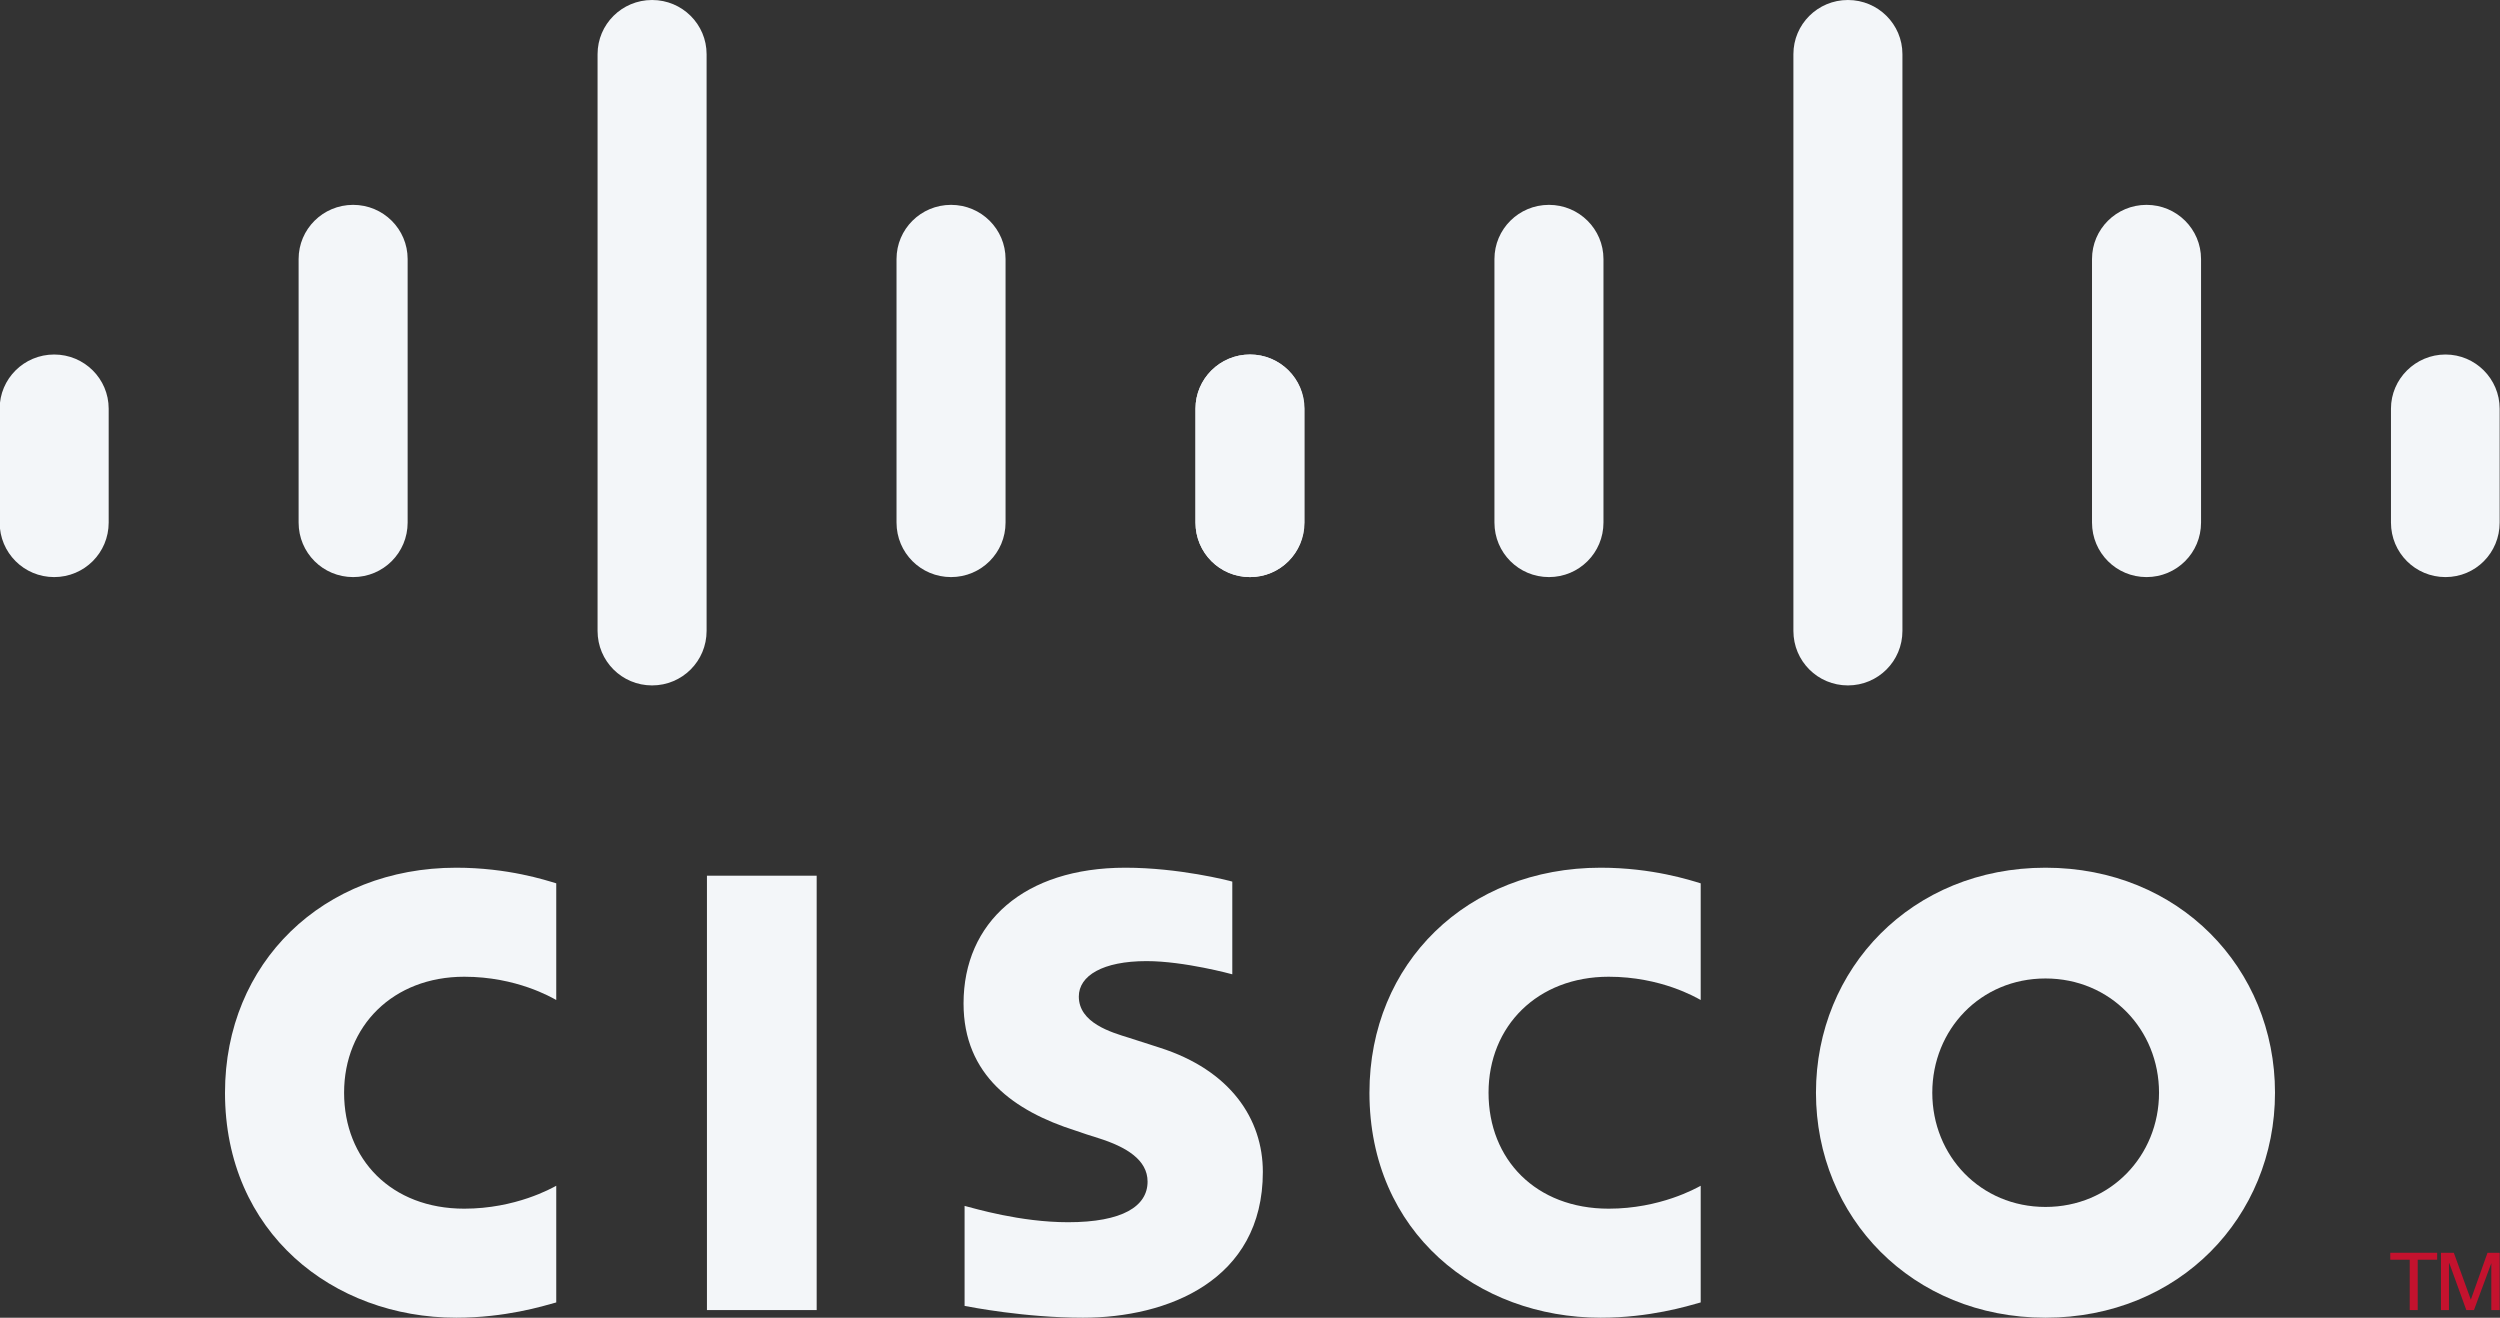 <?xml version="1.0" encoding="UTF-8"?>
<svg id="svg3358" xmlns="http://www.w3.org/2000/svg" viewBox="0 0 72 37.95">
  <rect x="0" y="0" width="72" height="37.95" fill="#333333" stroke="none"/>
  <defs>
    <style>
      .cls-1 {
        fill: #c4122e;
      }

      .cls-2 {
        fill: #f3f6f9;
      }
    </style>
  </defs>
  <path id="path268" class="cls-2" d="M23.52,25.22h-3.16v12.51h3.16v-12.51Z"/>
  <g id="use360">
    <path id="path284" class="cls-2" d="M48.98,28.8c-.13-.07-1.14-.67-2.65-.67-2.05,0-3.46,1.42-3.46,3.34s1.36,3.34,3.46,3.34c1.48,0,2.52-.59,2.65-.66v3.36c-.39.11-1.47.44-2.88.44-3.55,0-6.66-2.45-6.66-6.48,0-3.74,2.82-6.48,6.66-6.48,1.49,0,2.58.36,2.88.45v3.36Z"/>
  </g>
  <path id="path284-2" data-name="path284" class="cls-2" d="M16.02,28.8c-.13-.07-1.14-.67-2.65-.67-2.05,0-3.46,1.42-3.46,3.34s1.36,3.34,3.46,3.34c1.48,0,2.52-.59,2.65-.66v3.36c-.39.11-1.47.44-2.88.44-3.55,0-6.66-2.45-6.66-6.48,0-3.74,2.82-6.48,6.66-6.48,1.49,0,2.58.36,2.88.45v3.36Z"/>
  <path id="path288" class="cls-2" d="M58.91,28.18c-1.87,0-3.26,1.47-3.26,3.29s1.39,3.29,3.26,3.29,3.27-1.47,3.27-3.29-1.4-3.29-3.27-3.29M65.52,31.47c0,3.58-2.76,6.48-6.61,6.48s-6.61-2.9-6.61-6.48,2.76-6.48,6.61-6.48,6.61,2.9,6.61,6.48"/>
  <path id="path292" class="cls-2" d="M35.49,28.06s-1.38-.38-2.47-.38c-1.26,0-1.95.42-1.95,1.02,0,.76.93,1.03,1.45,1.19l.87.28c2.05.65,2.98,2.06,2.98,3.58,0,3.14-2.76,4.2-5.18,4.2-1.68,0-3.25-.31-3.41-.34v-2.88c.28.07,1.6.47,2.98.47,1.57,0,2.29-.46,2.29-1.17,0-.63-.62-1-1.41-1.25-.19-.06-.48-.15-.67-.22-1.76-.56-3.22-1.59-3.22-3.66,0-2.34,1.75-3.91,4.66-3.91,1.54,0,2.98.37,3.08.4v2.67Z"/>
  <g id="g383">
    <path id="path296" class="cls-2" d="M3.13,11.77c0-.86-.7-1.56-1.57-1.56s-1.57.7-1.57,1.56v3.28c0,.87.7,1.57,1.57,1.57s1.57-.7,1.57-1.57v-3.28Z"/>
    <path id="path300" class="cls-2" d="M11.74,7.46c0-.86-.7-1.56-1.57-1.56s-1.57.7-1.57,1.56v7.59c0,.87.7,1.57,1.57,1.57s1.57-.7,1.57-1.57v-7.59Z"/>
    <path id="path304" class="cls-2" d="M20.35,1.56c0-.86-.7-1.56-1.57-1.56s-1.57.7-1.57,1.56v16.61c0,.87.7,1.57,1.57,1.57s1.57-.7,1.57-1.57V1.56Z"/>
    <path id="path308" class="cls-2" d="M28.96,7.46c0-.86-.7-1.56-1.57-1.56s-1.57.7-1.57,1.56v7.59c0,.87.7,1.57,1.57,1.57s1.57-.7,1.57-1.57v-7.59Z"/>
    <path id="path312" class="cls-2" d="M37.56,11.77c0-.86-.7-1.56-1.56-1.56s-1.57.7-1.57,1.56v3.28c0,.87.7,1.57,1.57,1.57s1.56-.7,1.56-1.57v-3.28Z"/>
  </g>
  <g id="use385">
    <g id="g383-2" data-name="g383">
      <path id="path296-2" data-name="path296" class="cls-2" d="M37.57,11.77c0-.86-.7-1.56-1.57-1.56s-1.57.7-1.57,1.56v3.28c0,.87.7,1.57,1.57,1.57s1.57-.7,1.57-1.57v-3.28Z"/>
      <path id="path300-2" data-name="path300" class="cls-2" d="M46.18,7.46c0-.86-.7-1.56-1.57-1.56s-1.57.7-1.57,1.56v7.59c0,.87.7,1.57,1.57,1.57s1.57-.7,1.57-1.57v-7.59Z"/>
      <path id="path304-2" data-name="path304" class="cls-2" d="M54.79,1.56c0-.86-.7-1.56-1.57-1.56s-1.57.7-1.57,1.56v16.61c0,.87.7,1.57,1.57,1.57s1.57-.7,1.57-1.57V1.56Z"/>
      <path id="path308-2" data-name="path308" class="cls-2" d="M63.39,7.46c0-.86-.7-1.56-1.57-1.56s-1.57.7-1.57,1.56v7.59c0,.87.7,1.57,1.57,1.57s1.57-.7,1.57-1.57v-7.59Z"/>
      <path id="path312-2" data-name="path312" class="cls-2" d="M71.99,11.77c0-.86-.7-1.56-1.56-1.56s-1.57.7-1.57,1.56v3.28c0,.87.7,1.57,1.57,1.57s1.56-.7,1.56-1.57v-3.28Z"/>
    </g>
  </g>
  <path id="path332" class="cls-1" d="M70.19,36.08v.2h-.56v1.45h-.23v-1.45h-.56v-.2h1.35Z"/>
  <path id="path336" class="cls-1" d="M70.31,36.08h.36l.49,1.35h0l.48-1.35h.35v1.65h-.24v-1.35h0l-.5,1.35h-.22l-.49-1.35h-.01v1.35h-.23v-1.65Z"/>
</svg>